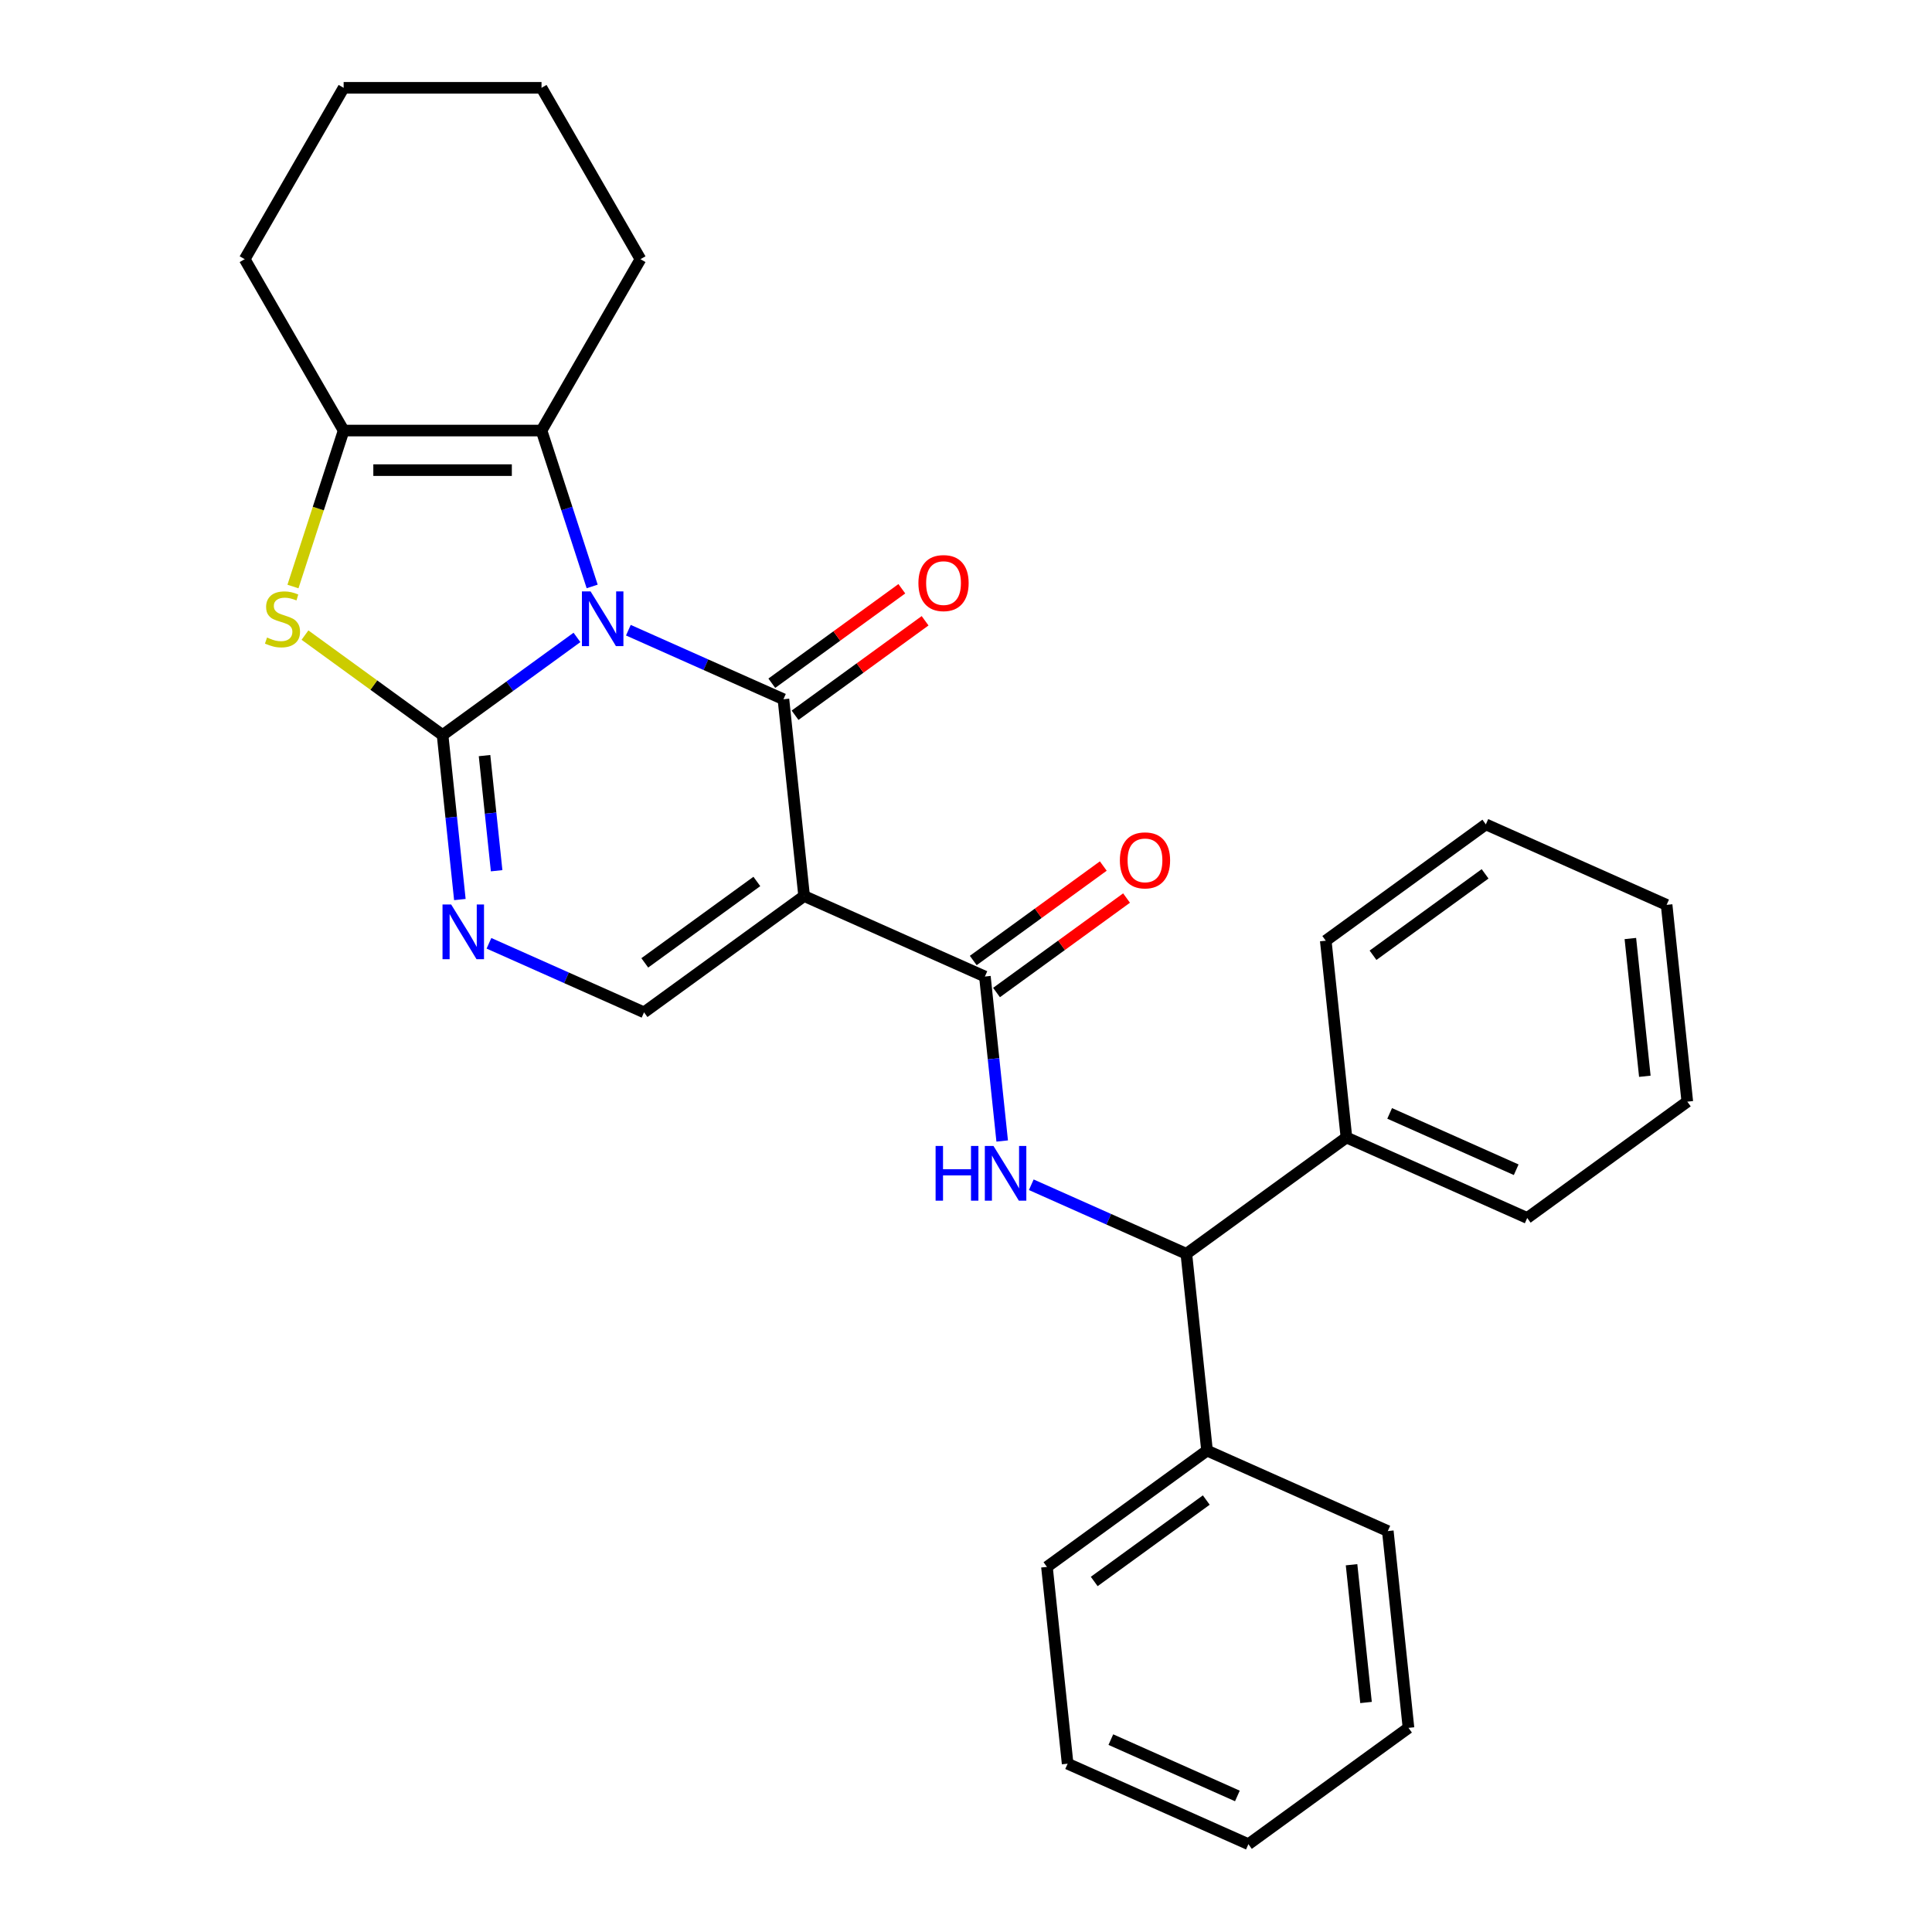 <?xml version='1.0' encoding='iso-8859-1'?>
<svg version='1.1' baseProfile='full'
              xmlns='http://www.w3.org/2000/svg'
                      xmlns:rdkit='http://www.rdkit.org/xml'
                      xmlns:xlink='http://www.w3.org/1999/xlink'
                  xml:space='preserve'
width='1000px' height='1000px' viewBox='0 0 1000 1000'>
<!-- END OF HEADER -->
<rect style='opacity:1.0;fill:#FFFFFF;stroke:none' width='1000' height='1000' x='0' y='0'> </rect>
<path class='bond-0' d='M 298.639,329.927 L 263.859,355.197' style='fill:none;fill-rule:evenodd;stroke:#0000FF;stroke-width:6px;stroke-linecap:butt;stroke-linejoin:miter;stroke-opacity:1' />
<path class='bond-0' d='M 263.859,355.197 L 229.079,380.466' style='fill:none;fill-rule:evenodd;stroke:#000000;stroke-width:6px;stroke-linecap:butt;stroke-linejoin:miter;stroke-opacity:1' />
<path class='bond-1' d='M 325.241,326.186 L 365.374,344.054' style='fill:none;fill-rule:evenodd;stroke:#0000FF;stroke-width:6px;stroke-linecap:butt;stroke-linejoin:miter;stroke-opacity:1' />
<path class='bond-1' d='M 365.374,344.054 L 405.507,361.923' style='fill:none;fill-rule:evenodd;stroke:#000000;stroke-width:6px;stroke-linecap:butt;stroke-linejoin:miter;stroke-opacity:1' />
<path class='bond-3' d='M 306.507,303.543 L 293.398,263.199' style='fill:none;fill-rule:evenodd;stroke:#0000FF;stroke-width:6px;stroke-linecap:butt;stroke-linejoin:miter;stroke-opacity:1' />
<path class='bond-3' d='M 293.398,263.199 L 280.29,222.855' style='fill:none;fill-rule:evenodd;stroke:#000000;stroke-width:6px;stroke-linecap:butt;stroke-linejoin:miter;stroke-opacity:1' />
<path class='bond-4' d='M 229.079,380.466 L 193.468,354.594' style='fill:none;fill-rule:evenodd;stroke:#000000;stroke-width:6px;stroke-linecap:butt;stroke-linejoin:miter;stroke-opacity:1' />
<path class='bond-4' d='M 193.468,354.594 L 157.858,328.721' style='fill:none;fill-rule:evenodd;stroke:#CCCC00;stroke-width:6px;stroke-linecap:butt;stroke-linejoin:miter;stroke-opacity:1' />
<path class='bond-5' d='M 229.079,380.466 L 233.553,423.036' style='fill:none;fill-rule:evenodd;stroke:#000000;stroke-width:6px;stroke-linecap:butt;stroke-linejoin:miter;stroke-opacity:1' />
<path class='bond-5' d='M 233.553,423.036 L 238.027,465.607' style='fill:none;fill-rule:evenodd;stroke:#0000FF;stroke-width:6px;stroke-linecap:butt;stroke-linejoin:miter;stroke-opacity:1' />
<path class='bond-5' d='M 250.793,391.096 L 253.925,420.895' style='fill:none;fill-rule:evenodd;stroke:#000000;stroke-width:6px;stroke-linecap:butt;stroke-linejoin:miter;stroke-opacity:1' />
<path class='bond-5' d='M 253.925,420.895 L 257.057,450.694' style='fill:none;fill-rule:evenodd;stroke:#0000FF;stroke-width:6px;stroke-linecap:butt;stroke-linejoin:miter;stroke-opacity:1' />
<path class='bond-2' d='M 405.507,361.923 L 416.213,463.784' style='fill:none;fill-rule:evenodd;stroke:#000000;stroke-width:6px;stroke-linecap:butt;stroke-linejoin:miter;stroke-opacity:1' />
<path class='bond-11' d='M 411.527,370.209 L 445.178,345.761' style='fill:none;fill-rule:evenodd;stroke:#000000;stroke-width:6px;stroke-linecap:butt;stroke-linejoin:miter;stroke-opacity:1' />
<path class='bond-11' d='M 445.178,345.761 L 478.828,321.312' style='fill:none;fill-rule:evenodd;stroke:#FF0000;stroke-width:6px;stroke-linecap:butt;stroke-linejoin:miter;stroke-opacity:1' />
<path class='bond-11' d='M 399.487,353.637 L 433.137,329.188' style='fill:none;fill-rule:evenodd;stroke:#000000;stroke-width:6px;stroke-linecap:butt;stroke-linejoin:miter;stroke-opacity:1' />
<path class='bond-11' d='M 433.137,329.188 L 466.788,304.74' style='fill:none;fill-rule:evenodd;stroke:#FF0000;stroke-width:6px;stroke-linecap:butt;stroke-linejoin:miter;stroke-opacity:1' />
<path class='bond-6' d='M 416.213,463.784 L 509.78,505.443' style='fill:none;fill-rule:evenodd;stroke:#000000;stroke-width:6px;stroke-linecap:butt;stroke-linejoin:miter;stroke-opacity:1' />
<path class='bond-8' d='M 416.213,463.784 L 333.352,523.986' style='fill:none;fill-rule:evenodd;stroke:#000000;stroke-width:6px;stroke-linecap:butt;stroke-linejoin:miter;stroke-opacity:1' />
<path class='bond-8' d='M 391.744,456.242 L 333.741,498.383' style='fill:none;fill-rule:evenodd;stroke:#000000;stroke-width:6px;stroke-linecap:butt;stroke-linejoin:miter;stroke-opacity:1' />
<path class='bond-7' d='M 280.29,222.855 L 177.868,222.855' style='fill:none;fill-rule:evenodd;stroke:#000000;stroke-width:6px;stroke-linecap:butt;stroke-linejoin:miter;stroke-opacity:1' />
<path class='bond-7' d='M 264.926,243.339 L 193.231,243.339' style='fill:none;fill-rule:evenodd;stroke:#000000;stroke-width:6px;stroke-linecap:butt;stroke-linejoin:miter;stroke-opacity:1' />
<path class='bond-15' d='M 280.29,222.855 L 331.501,134.155' style='fill:none;fill-rule:evenodd;stroke:#000000;stroke-width:6px;stroke-linecap:butt;stroke-linejoin:miter;stroke-opacity:1' />
<path class='bond-29' d='M 151.637,303.583 L 164.753,263.219' style='fill:none;fill-rule:evenodd;stroke:#CCCC00;stroke-width:6px;stroke-linecap:butt;stroke-linejoin:miter;stroke-opacity:1' />
<path class='bond-29' d='M 164.753,263.219 L 177.868,222.855' style='fill:none;fill-rule:evenodd;stroke:#000000;stroke-width:6px;stroke-linecap:butt;stroke-linejoin:miter;stroke-opacity:1' />
<path class='bond-30' d='M 253.085,488.249 L 293.219,506.117' style='fill:none;fill-rule:evenodd;stroke:#0000FF;stroke-width:6px;stroke-linecap:butt;stroke-linejoin:miter;stroke-opacity:1' />
<path class='bond-30' d='M 293.219,506.117 L 333.352,523.986' style='fill:none;fill-rule:evenodd;stroke:#000000;stroke-width:6px;stroke-linecap:butt;stroke-linejoin:miter;stroke-opacity:1' />
<path class='bond-9' d='M 509.78,505.443 L 514.255,548.013' style='fill:none;fill-rule:evenodd;stroke:#000000;stroke-width:6px;stroke-linecap:butt;stroke-linejoin:miter;stroke-opacity:1' />
<path class='bond-9' d='M 514.255,548.013 L 518.729,590.583' style='fill:none;fill-rule:evenodd;stroke:#0000FF;stroke-width:6px;stroke-linecap:butt;stroke-linejoin:miter;stroke-opacity:1' />
<path class='bond-12' d='M 515.801,513.729 L 549.451,489.28' style='fill:none;fill-rule:evenodd;stroke:#000000;stroke-width:6px;stroke-linecap:butt;stroke-linejoin:miter;stroke-opacity:1' />
<path class='bond-12' d='M 549.451,489.28 L 583.101,464.832' style='fill:none;fill-rule:evenodd;stroke:#FF0000;stroke-width:6px;stroke-linecap:butt;stroke-linejoin:miter;stroke-opacity:1' />
<path class='bond-12' d='M 503.76,497.157 L 537.411,472.708' style='fill:none;fill-rule:evenodd;stroke:#000000;stroke-width:6px;stroke-linecap:butt;stroke-linejoin:miter;stroke-opacity:1' />
<path class='bond-12' d='M 537.411,472.708 L 571.061,448.26' style='fill:none;fill-rule:evenodd;stroke:#FF0000;stroke-width:6px;stroke-linecap:butt;stroke-linejoin:miter;stroke-opacity:1' />
<path class='bond-16' d='M 177.868,222.855 L 126.657,134.155' style='fill:none;fill-rule:evenodd;stroke:#000000;stroke-width:6px;stroke-linecap:butt;stroke-linejoin:miter;stroke-opacity:1' />
<path class='bond-10' d='M 533.787,613.225 L 573.92,631.094' style='fill:none;fill-rule:evenodd;stroke:#0000FF;stroke-width:6px;stroke-linecap:butt;stroke-linejoin:miter;stroke-opacity:1' />
<path class='bond-10' d='M 573.92,631.094 L 614.054,648.962' style='fill:none;fill-rule:evenodd;stroke:#000000;stroke-width:6px;stroke-linecap:butt;stroke-linejoin:miter;stroke-opacity:1' />
<path class='bond-13' d='M 614.054,648.962 L 624.76,750.823' style='fill:none;fill-rule:evenodd;stroke:#000000;stroke-width:6px;stroke-linecap:butt;stroke-linejoin:miter;stroke-opacity:1' />
<path class='bond-14' d='M 614.054,648.962 L 696.915,588.76' style='fill:none;fill-rule:evenodd;stroke:#000000;stroke-width:6px;stroke-linecap:butt;stroke-linejoin:miter;stroke-opacity:1' />
<path class='bond-19' d='M 624.76,750.823 L 541.899,811.026' style='fill:none;fill-rule:evenodd;stroke:#000000;stroke-width:6px;stroke-linecap:butt;stroke-linejoin:miter;stroke-opacity:1' />
<path class='bond-19' d='M 624.371,776.426 L 566.368,818.568' style='fill:none;fill-rule:evenodd;stroke:#000000;stroke-width:6px;stroke-linecap:butt;stroke-linejoin:miter;stroke-opacity:1' />
<path class='bond-20' d='M 624.76,750.823 L 718.327,792.482' style='fill:none;fill-rule:evenodd;stroke:#000000;stroke-width:6px;stroke-linecap:butt;stroke-linejoin:miter;stroke-opacity:1' />
<path class='bond-17' d='M 696.915,588.76 L 790.482,630.419' style='fill:none;fill-rule:evenodd;stroke:#000000;stroke-width:6px;stroke-linecap:butt;stroke-linejoin:miter;stroke-opacity:1' />
<path class='bond-17' d='M 719.282,576.296 L 784.779,605.457' style='fill:none;fill-rule:evenodd;stroke:#000000;stroke-width:6px;stroke-linecap:butt;stroke-linejoin:miter;stroke-opacity:1' />
<path class='bond-18' d='M 696.915,588.76 L 686.209,486.899' style='fill:none;fill-rule:evenodd;stroke:#000000;stroke-width:6px;stroke-linecap:butt;stroke-linejoin:miter;stroke-opacity:1' />
<path class='bond-21' d='M 331.501,134.155 L 280.29,45.455' style='fill:none;fill-rule:evenodd;stroke:#000000;stroke-width:6px;stroke-linecap:butt;stroke-linejoin:miter;stroke-opacity:1' />
<path class='bond-31' d='M 126.657,134.155 L 177.868,45.455' style='fill:none;fill-rule:evenodd;stroke:#000000;stroke-width:6px;stroke-linecap:butt;stroke-linejoin:miter;stroke-opacity:1' />
<path class='bond-26' d='M 790.482,630.419 L 873.343,570.217' style='fill:none;fill-rule:evenodd;stroke:#000000;stroke-width:6px;stroke-linecap:butt;stroke-linejoin:miter;stroke-opacity:1' />
<path class='bond-23' d='M 686.209,486.899 L 769.07,426.697' style='fill:none;fill-rule:evenodd;stroke:#000000;stroke-width:6px;stroke-linecap:butt;stroke-linejoin:miter;stroke-opacity:1' />
<path class='bond-23' d='M 710.678,494.441 L 768.681,452.3' style='fill:none;fill-rule:evenodd;stroke:#000000;stroke-width:6px;stroke-linecap:butt;stroke-linejoin:miter;stroke-opacity:1' />
<path class='bond-24' d='M 541.899,811.026 L 552.605,912.887' style='fill:none;fill-rule:evenodd;stroke:#000000;stroke-width:6px;stroke-linecap:butt;stroke-linejoin:miter;stroke-opacity:1' />
<path class='bond-25' d='M 718.327,792.482 L 729.033,894.343' style='fill:none;fill-rule:evenodd;stroke:#000000;stroke-width:6px;stroke-linecap:butt;stroke-linejoin:miter;stroke-opacity:1' />
<path class='bond-25' d='M 699.561,809.903 L 707.055,881.205' style='fill:none;fill-rule:evenodd;stroke:#000000;stroke-width:6px;stroke-linecap:butt;stroke-linejoin:miter;stroke-opacity:1' />
<path class='bond-22' d='M 280.29,45.455 L 177.868,45.455' style='fill:none;fill-rule:evenodd;stroke:#000000;stroke-width:6px;stroke-linecap:butt;stroke-linejoin:miter;stroke-opacity:1' />
<path class='bond-27' d='M 769.07,426.697 L 862.637,468.356' style='fill:none;fill-rule:evenodd;stroke:#000000;stroke-width:6px;stroke-linecap:butt;stroke-linejoin:miter;stroke-opacity:1' />
<path class='bond-33' d='M 552.605,912.887 L 646.172,954.545' style='fill:none;fill-rule:evenodd;stroke:#000000;stroke-width:6px;stroke-linecap:butt;stroke-linejoin:miter;stroke-opacity:1' />
<path class='bond-33' d='M 574.971,900.422 L 640.468,929.583' style='fill:none;fill-rule:evenodd;stroke:#000000;stroke-width:6px;stroke-linecap:butt;stroke-linejoin:miter;stroke-opacity:1' />
<path class='bond-28' d='M 729.033,894.343 L 646.172,954.545' style='fill:none;fill-rule:evenodd;stroke:#000000;stroke-width:6px;stroke-linecap:butt;stroke-linejoin:miter;stroke-opacity:1' />
<path class='bond-32' d='M 873.343,570.217 L 862.637,468.356' style='fill:none;fill-rule:evenodd;stroke:#000000;stroke-width:6px;stroke-linecap:butt;stroke-linejoin:miter;stroke-opacity:1' />
<path class='bond-32' d='M 851.365,557.079 L 843.871,485.776' style='fill:none;fill-rule:evenodd;stroke:#000000;stroke-width:6px;stroke-linecap:butt;stroke-linejoin:miter;stroke-opacity:1' />
<path  class='atom-0' d='M 305.68 306.104
L 314.96 321.104
Q 315.88 322.584, 317.36 325.264
Q 318.84 327.944, 318.92 328.104
L 318.92 306.104
L 322.68 306.104
L 322.68 334.424
L 318.8 334.424
L 308.84 318.024
Q 307.68 316.104, 306.44 313.904
Q 305.24 311.704, 304.88 311.024
L 304.88 334.424
L 301.2 334.424
L 301.2 306.104
L 305.68 306.104
' fill='#0000FF'/>
<path  class='atom-5' d='M 138.218 329.984
Q 138.538 330.104, 139.858 330.664
Q 141.178 331.224, 142.618 331.584
Q 144.098 331.904, 145.538 331.904
Q 148.218 331.904, 149.778 330.624
Q 151.338 329.304, 151.338 327.024
Q 151.338 325.464, 150.538 324.504
Q 149.778 323.544, 148.578 323.024
Q 147.378 322.504, 145.378 321.904
Q 142.858 321.144, 141.338 320.424
Q 139.858 319.704, 138.778 318.184
Q 137.738 316.664, 137.738 314.104
Q 137.738 310.544, 140.138 308.344
Q 142.578 306.144, 147.378 306.144
Q 150.658 306.144, 154.378 307.704
L 153.458 310.784
Q 150.058 309.384, 147.498 309.384
Q 144.738 309.384, 143.218 310.544
Q 141.698 311.664, 141.738 313.624
Q 141.738 315.144, 142.498 316.064
Q 143.298 316.984, 144.418 317.504
Q 145.578 318.024, 147.498 318.624
Q 150.058 319.424, 151.578 320.224
Q 153.098 321.024, 154.178 322.664
Q 155.298 324.264, 155.298 327.024
Q 155.298 330.944, 152.658 333.064
Q 150.058 335.144, 145.698 335.144
Q 143.178 335.144, 141.258 334.584
Q 139.378 334.064, 137.138 333.144
L 138.218 329.984
' fill='#CCCC00'/>
<path  class='atom-6' d='M 233.525 468.167
L 242.805 483.167
Q 243.725 484.647, 245.205 487.327
Q 246.685 490.007, 246.765 490.167
L 246.765 468.167
L 250.525 468.167
L 250.525 496.487
L 246.645 496.487
L 236.685 480.087
Q 235.525 478.167, 234.285 475.967
Q 233.085 473.767, 232.725 473.087
L 232.725 496.487
L 229.045 496.487
L 229.045 468.167
L 233.525 468.167
' fill='#0000FF'/>
<path  class='atom-10' d='M 484.266 593.144
L 488.106 593.144
L 488.106 605.184
L 502.586 605.184
L 502.586 593.144
L 506.426 593.144
L 506.426 621.464
L 502.586 621.464
L 502.586 608.384
L 488.106 608.384
L 488.106 621.464
L 484.266 621.464
L 484.266 593.144
' fill='#0000FF'/>
<path  class='atom-10' d='M 514.226 593.144
L 523.506 608.144
Q 524.426 609.624, 525.906 612.304
Q 527.386 614.984, 527.466 615.144
L 527.466 593.144
L 531.226 593.144
L 531.226 621.464
L 527.346 621.464
L 517.386 605.064
Q 516.226 603.144, 514.986 600.944
Q 513.786 598.744, 513.426 598.064
L 513.426 621.464
L 509.746 621.464
L 509.746 593.144
L 514.226 593.144
' fill='#0000FF'/>
<path  class='atom-12' d='M 475.368 301.801
Q 475.368 295.001, 478.728 291.201
Q 482.088 287.401, 488.368 287.401
Q 494.648 287.401, 498.008 291.201
Q 501.368 295.001, 501.368 301.801
Q 501.368 308.681, 497.968 312.601
Q 494.568 316.481, 488.368 316.481
Q 482.128 316.481, 478.728 312.601
Q 475.368 308.721, 475.368 301.801
M 488.368 313.281
Q 492.688 313.281, 495.008 310.401
Q 497.368 307.481, 497.368 301.801
Q 497.368 296.241, 495.008 293.441
Q 492.688 290.601, 488.368 290.601
Q 484.048 290.601, 481.688 293.401
Q 479.368 296.201, 479.368 301.801
Q 479.368 307.521, 481.688 310.401
Q 484.048 313.281, 488.368 313.281
' fill='#FF0000'/>
<path  class='atom-13' d='M 579.642 445.32
Q 579.642 438.52, 583.002 434.72
Q 586.362 430.92, 592.642 430.92
Q 598.922 430.92, 602.282 434.72
Q 605.642 438.52, 605.642 445.32
Q 605.642 452.2, 602.242 456.12
Q 598.842 460, 592.642 460
Q 586.402 460, 583.002 456.12
Q 579.642 452.24, 579.642 445.32
M 592.642 456.8
Q 596.962 456.8, 599.282 453.92
Q 601.642 451, 601.642 445.32
Q 601.642 439.76, 599.282 436.96
Q 596.962 434.12, 592.642 434.12
Q 588.322 434.12, 585.962 436.92
Q 583.642 439.72, 583.642 445.32
Q 583.642 451.04, 585.962 453.92
Q 588.322 456.8, 592.642 456.8
' fill='#FF0000'/>
</svg>
